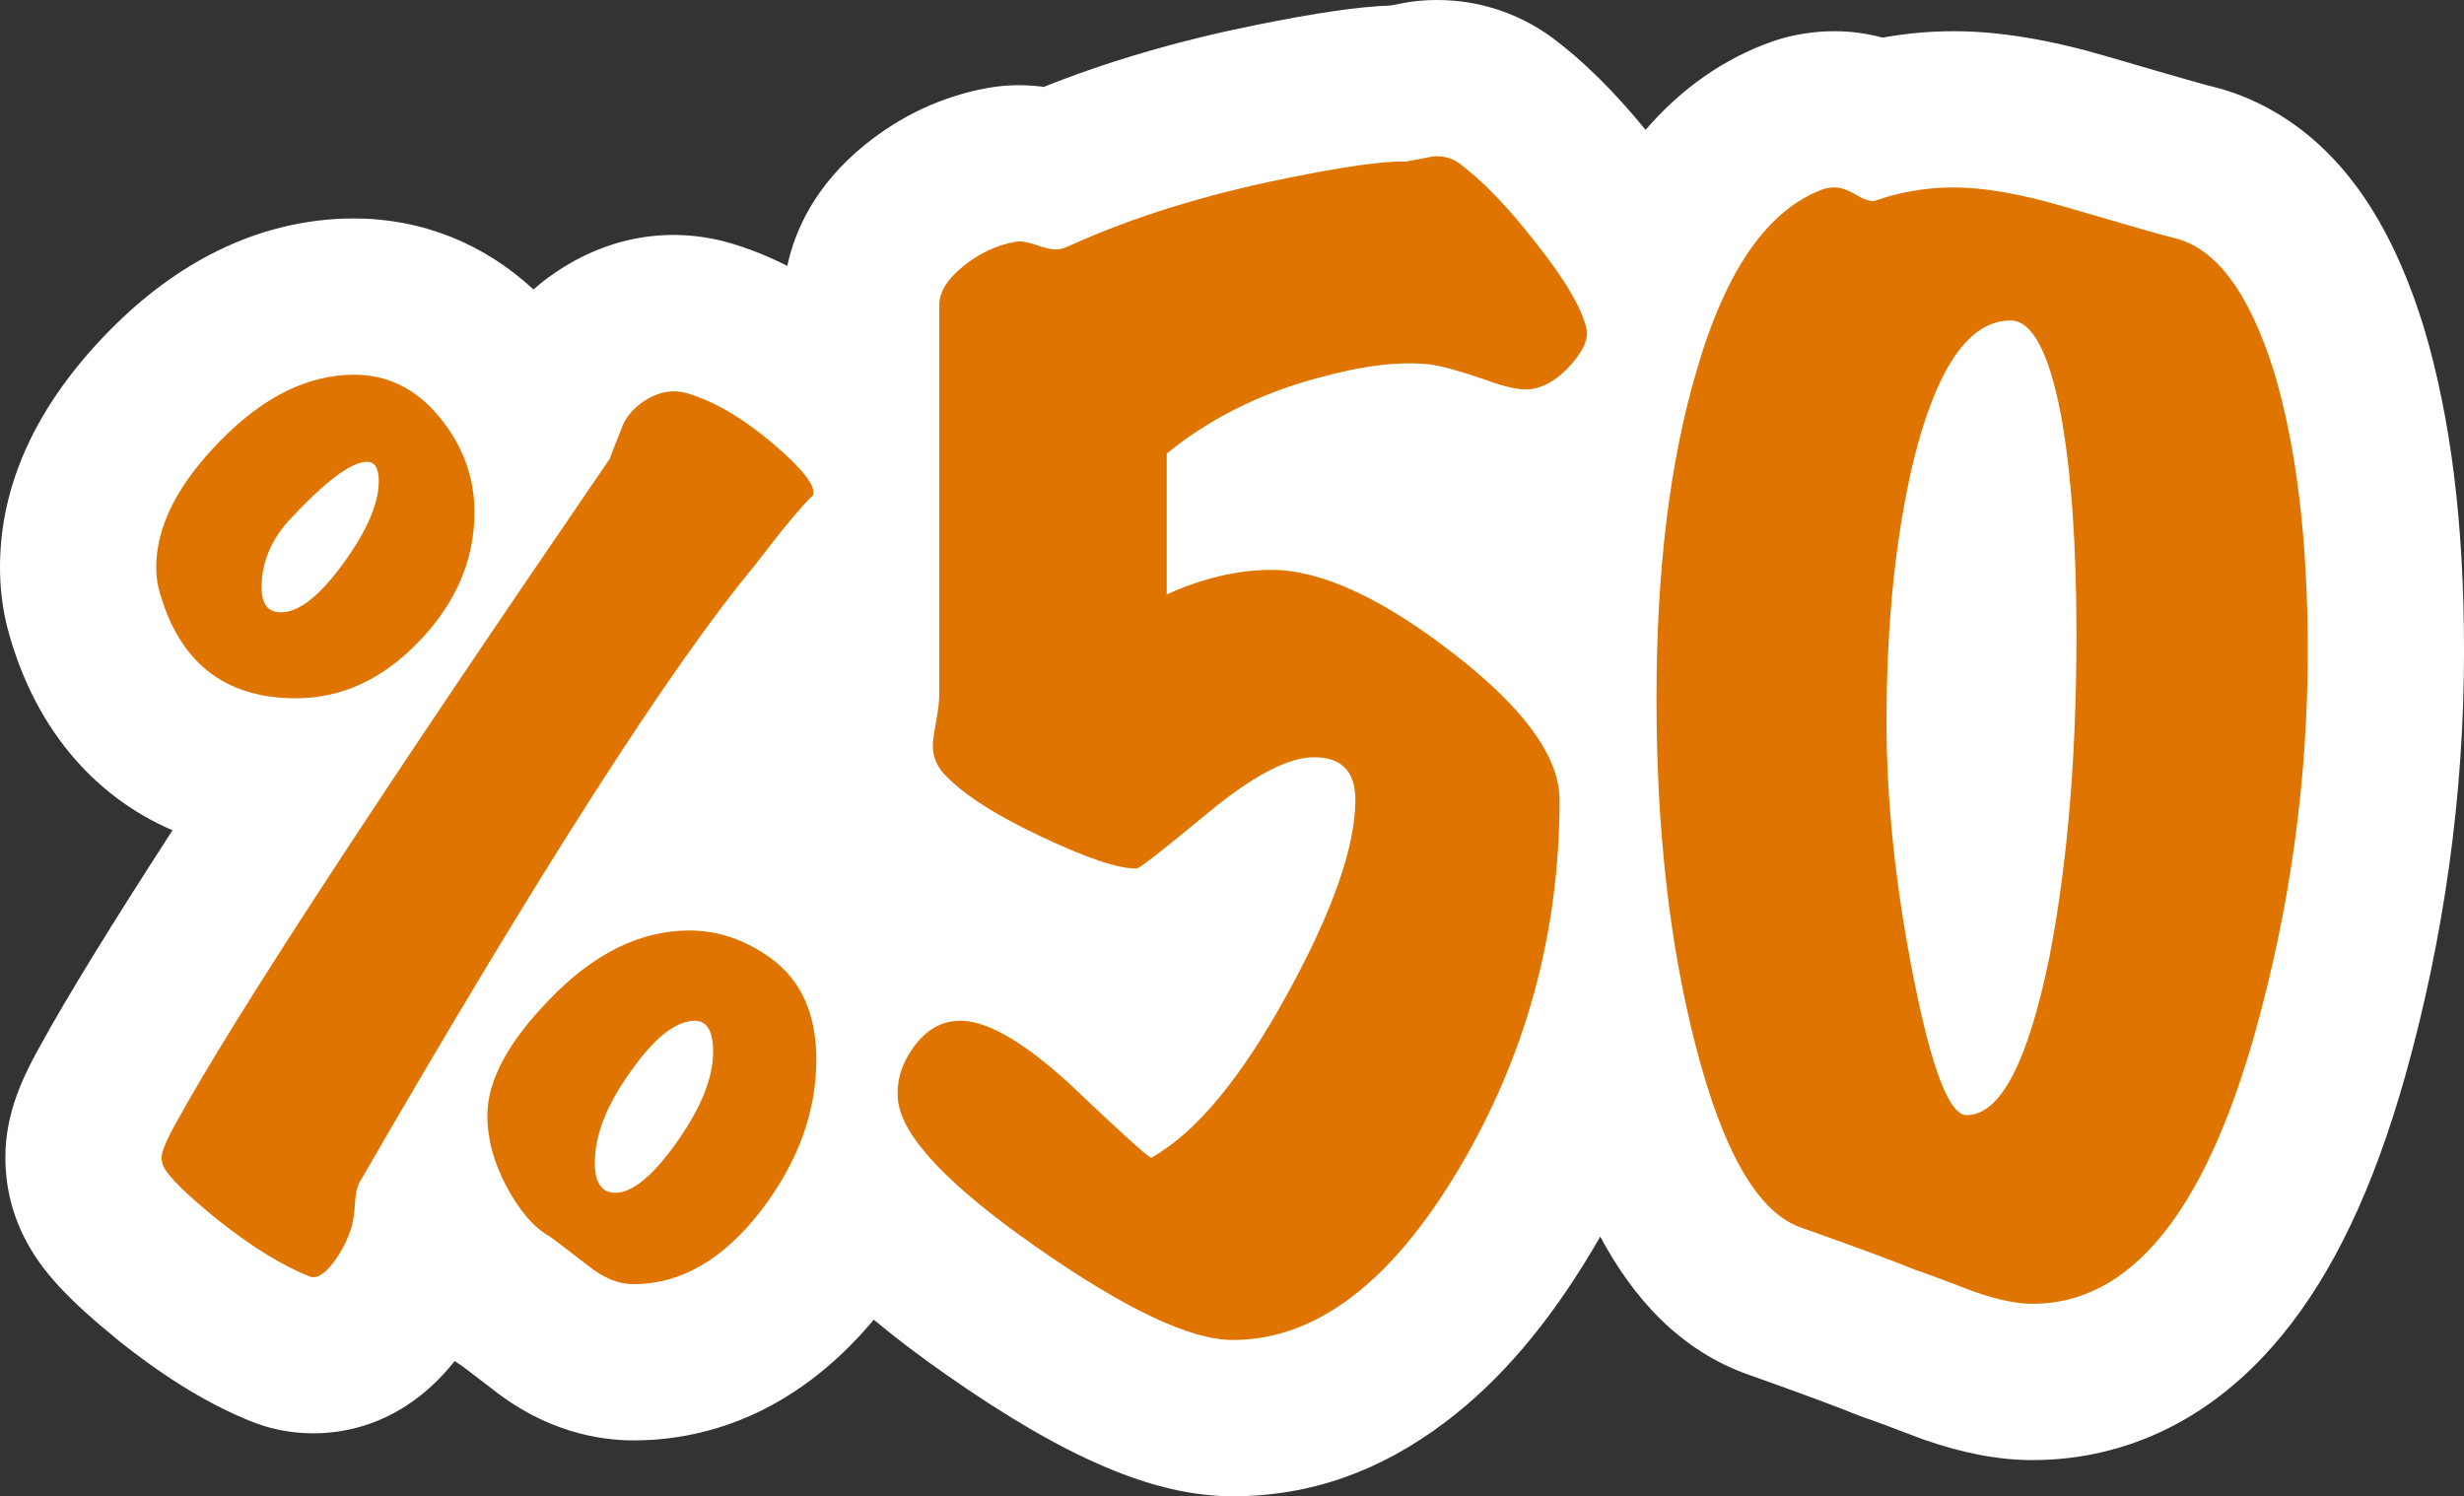 <?xml version="1.0" encoding="UTF-8"?>
<svg id="katman_2" data-name="katman 2" xmlns="http://www.w3.org/2000/svg" viewBox="0 0 1577.11 957.76">
  <rect x="0" y="0" width="1577.11" height="957.76" fill="#333333" stroke="none"/>
  <defs>
    <style>
      .cls-1 {
        fill: #fff;
      }

      .cls-2 {
        fill: #df7500;
      }
    </style>
  </defs>
  <g id="katman_1" data-name="katman 1">
    <g>
      <path class="cls-1" d="M1551.42,209.63c-.12-.39-.23-.77-.35-1.16-11.53-36.94-25.79-66.44-43.59-90.18-31.34-41.78-68.19-57.59-93.8-63.47-2.67-.68-14.46-3.88-63.84-18.37-37.68-11.08-70.18-16.47-99.35-16.47-15.35,0-30.56,1.38-45.52,4.11-10.12-2.73-20.33-4.11-30.58-4.11s-20.51,1.26-30.57,3.74c-3.19.79-6.33,1.73-9.42,2.82-30.94,10.95-58.14,29.94-81.12,56.58-20.52-25.08-40.24-44.52-60.02-59.19-1.34-.99-2.7-1.95-4.08-2.87-24.03-16.02-52.03-23.12-80.93-20.53-3.63.33-7.24.85-10.82,1.57-2.32.47-4.73.94-7.26,1.42-20.84.75-48.06,4.74-87.11,12.66-48.89,9.89-94.14,23.12-134.89,39.43-11.7-1.54-23.19-1.4-34.35.43-.58.09-1.15.19-1.72.3-28.8,5.25-55.24,17.5-78.53,36.39-31.91,25.85-44.79,54.76-49.65,77.48-12.23-6.2-24.52-11.12-36.82-14.69-.51-.15-1.03-.29-1.55-.44-40.75-11.11-82.56-2.26-117.73,24.92-.46.35-.91.71-1.36,1.07-1.72,1.37-3.39,2.78-5.03,4.22-31.71-29.47-71.69-45.44-114.81-45.44-30.05,0-59.49,6.99-87.5,20.77-24.26,11.93-47.51,29.12-69.12,51.09C23.55,258.95,0,309.86,0,363.04c0,11.94,1.28,23.69,3.79,34.93.26,1.17.55,2.34.85,3.5,16.39,62.53,54.07,107.77,105.78,130-39.5,61.04-67.61,106.84-84.8,138.14-11.55,20.66-22.18,43.58-22.18,71.21,0,18.05,4.05,35.25,12.04,51.13,10.53,20.97,27.01,39,60.63,66.35.34.28.68.55,1.03.83,30.03,23.78,57.68,40.49,84.56,51.1,1.68.66,3.38,1.28,5.09,1.85,35.08,11.69,86.08,7.17,124.02-40.58.04-.05.08-.1.12-.14.03-.04.07-.09.1-.13,1.6,1.12,3.23,2.2,4.87,3.24,2.42,1.82,7.73,5.85,18.94,14.49,34.31,27.3,68.2,33.07,90.69,33.07,41.26,0,100.6-13.71,153.74-77.27,13.57,11.35,29.05,23.1,46.67,35.42,76.76,53.67,133.2,77.6,183.02,77.6s94.29-15.93,135.97-47.33c34.79-26.22,65.62-62.26,94.23-110.17,1.73-2.89,3.42-5.79,5.09-8.7,20.77,38.79,50.75,73.1,95.63,88.65,32.63,11.59,55.79,20.16,68.85,25.49,2.77,1.13,5.6,2.14,8.46,3.02,2.25.79,9.68,3.49,31.75,11.9.96.37,1.92.72,2.89,1.05,25.16,8.71,47.77,12.95,69.11,12.95,42.86,0,105.32-13.82,159.51-79.67,32.9-39.97,58.74-94.28,78.99-166.03.01-.05.03-.09.04-.14,24.97-88.94,37.64-180.41,37.64-271.86,0-81.62-8.4-149.42-25.69-207.28Z"/>
      <g>
        <path class="cls-2" d="M303.68,327.95c0,30.28-11.7,57.69-35.09,82.23-23.4,24.55-49.78,36.81-79.13,36.81-46.34,0-75.69-23.62-88.08-70.88-.92-4.13-1.38-8.48-1.38-13.07,0-26.15,13.76-53.21,41.29-81.2,27.53-27.98,55.96-41.98,85.33-41.98,21.56,0,39.79,9.06,54.71,27.18,14.9,18.13,22.36,38.43,22.36,60.9ZM520.44,316.94c-6.88,6.43-19.27,21.33-37.16,44.73-54.14,65.15-138.09,196.11-251.85,392.92-2.3,3.21-3.68,8.03-4.13,14.45-.46,8.26-1.38,14.22-2.75,17.89-2.75,8.26-6.77,15.71-12.04,22.36-5.28,6.64-9.98,9.29-14.11,7.91-17.44-6.88-37.16-19.03-59.18-36.47-19.73-16.05-31.2-27.29-34.41-33.72-.92-1.83-1.38-3.89-1.38-6.19,0-3.67,3.2-11.24,9.63-22.71,36.23-66.06,128.68-207.58,277.31-424.57,0-.45,2.75-7.57,8.26-21.33,2.29-5.04,5.73-9.4,10.32-13.07,10.09-7.79,20.18-10.32,30.28-7.57,17.43,5.05,35.78,15.72,55.05,32,19.27,16.29,27.98,27.42,26.15,33.37ZM234.87,295.61c-10.1,0-26.84,12.62-50.23,37.85-11.47,12.85-17.2,27.07-17.2,42.66,0,10.56,4.13,15.83,12.39,15.83,11.46,0,24.77-10.43,39.91-31.31,15.14-20.87,22.71-38.42,22.71-52.64,0-8.26-2.53-12.39-7.57-12.39ZM493.61,613.52c19.27,14.23,28.9,35.78,28.9,64.68,0,33.49-11.7,65.61-35.09,96.34-24.32,31.65-51.61,47.48-81.89,47.48-9.63,0-19.27-3.9-28.9-11.7-16.06-12.39-24.55-18.8-25.46-19.27-9.63-5.5-18.58-15.93-26.84-31.31-8.26-15.37-12.39-30.62-12.39-45.76,0-22.02,13.07-46.56,39.22-73.63,28.44-29.81,58.49-44.73,90.14-44.73,18.34,0,35.78,5.97,52.3,17.89ZM444.75,653.43c-12.39,0-26.39,11.25-41.98,33.72-14.69,20.64-22.02,39.69-22.02,57.11,0,12.85,4.35,19.27,13.07,19.27,11.01,0,24.19-10.89,39.57-32.69,15.36-21.78,23.05-40.94,23.05-57.46,0-13.3-3.9-19.96-11.7-19.96Z"/>
        <path class="cls-2" d="M1015.59,210.96c1.1,6.07-2.21,13.52-9.92,22.33-7.73,8.83-16,14.06-24.81,15.71-6.62,1.11-16.54-.83-29.78-5.79-16-5.51-27.85-8.81-35.57-9.93-19.85-2.2-44.39.83-73.61,9.1-36.39,9.93-68.11,25.93-95.12,47.97v90.16c23.16-10.47,45.49-15.71,67-15.71,31.43,0,70.02,17.65,115.79,52.93,45.76,35.29,68.65,66.72,68.65,94.29,0,85.48-21.65,164.47-64.93,236.97-43.29,72.5-91.4,108.77-144.33,108.77-27.02,0-68.93-19.85-125.72-59.55-56.8-39.7-86.3-71.13-88.5-94.29-1.11-11.58,2.2-22.75,9.92-33.5,7.72-10.75,17.08-16.4,28.12-16.96,17.08-1.1,40.8,12.14,71.13,39.7,33.08,31.43,50.72,47.43,52.93,47.97,28.67-15.99,57.9-51.28,87.67-105.87,28.67-52.38,43.01-93.46,43.01-123.24,0-18.2-8.83-27.29-26.47-27.29-16.54,0-39.16,11.86-67.82,35.57-28.68,23.71-43.84,35.57-45.49,35.57-11.04.56-31.71-6.33-62.03-20.68-30.33-14.33-51.28-28.12-62.86-41.36-3.86-4.96-5.79-10.47-5.79-16.54,0-2.75.68-7.86,2.07-15.3,1.37-7.44,2.07-13.36,2.07-17.78v-248.96c0-8.27,5.09-16.54,15.3-24.81,10.2-8.27,21.36-13.5,33.5-15.71,3.31-.54,7.72.14,13.23,2.07,5.5,1.94,9.64,2.89,12.41,2.89s5.79-.83,9.1-2.48c40.24-18.2,86.29-32.53,138.13-43.01,38.05-7.72,63.69-11.3,76.92-10.75,6.06-1.1,11.85-2.2,17.37-3.31,6.06-.54,11.58.83,16.54,4.14,14.89,11.04,31.15,27.85,48.8,50.45,19.29,24.27,30.32,43.01,33.08,56.24Z"/>
        <path class="cls-2" d="M1391.09,152.23c27.01,6.07,48.51,34.74,64.51,86.02,14.33,47.97,21.5,107.52,21.5,178.66,0,82.71-11.31,164.32-33.91,244.82-32.54,115.25-79.96,172.87-142.26,172.87-9.93,0-22.06-2.48-36.39-7.44-23.16-8.83-35.85-13.52-38.05-14.06-14.89-6.07-39.43-15.16-73.61-27.29-27.58-9.37-50.18-48.52-67.82-117.45-16.54-64.51-24.81-138.13-24.81-220.84s8.54-152.19,25.64-210.09c18.74-65.06,46.03-103.93,81.88-116.62,2.2-.54,4.41-.83,6.62-.83,3.85,0,8.54,1.65,14.06,4.96,5.51,3.31,9.64,4.42,12.41,3.31,15.99-5.51,32.53-8.27,49.63-8.27,19.29,0,43.01,4.14,71.13,12.41,41.36,12.13,64.51,18.75,69.48,19.85ZM1286.88,205.17c-26.47,0-47.14,29.78-62.03,89.33-11.58,48.53-17.37,104.5-17.37,167.9,0,50.74,5.79,105.33,17.37,163.77,11.58,58.45,22.88,87.67,33.91,87.67,21.5,0,39.15-33.63,52.93-100.91,11.58-59.55,17.37-128.47,17.37-206.78,0-57.34-3.31-104.22-9.93-140.61-7.73-40.24-18.48-60.38-32.26-60.38Z"/>
      </g>
    </g>
  </g>
</svg>